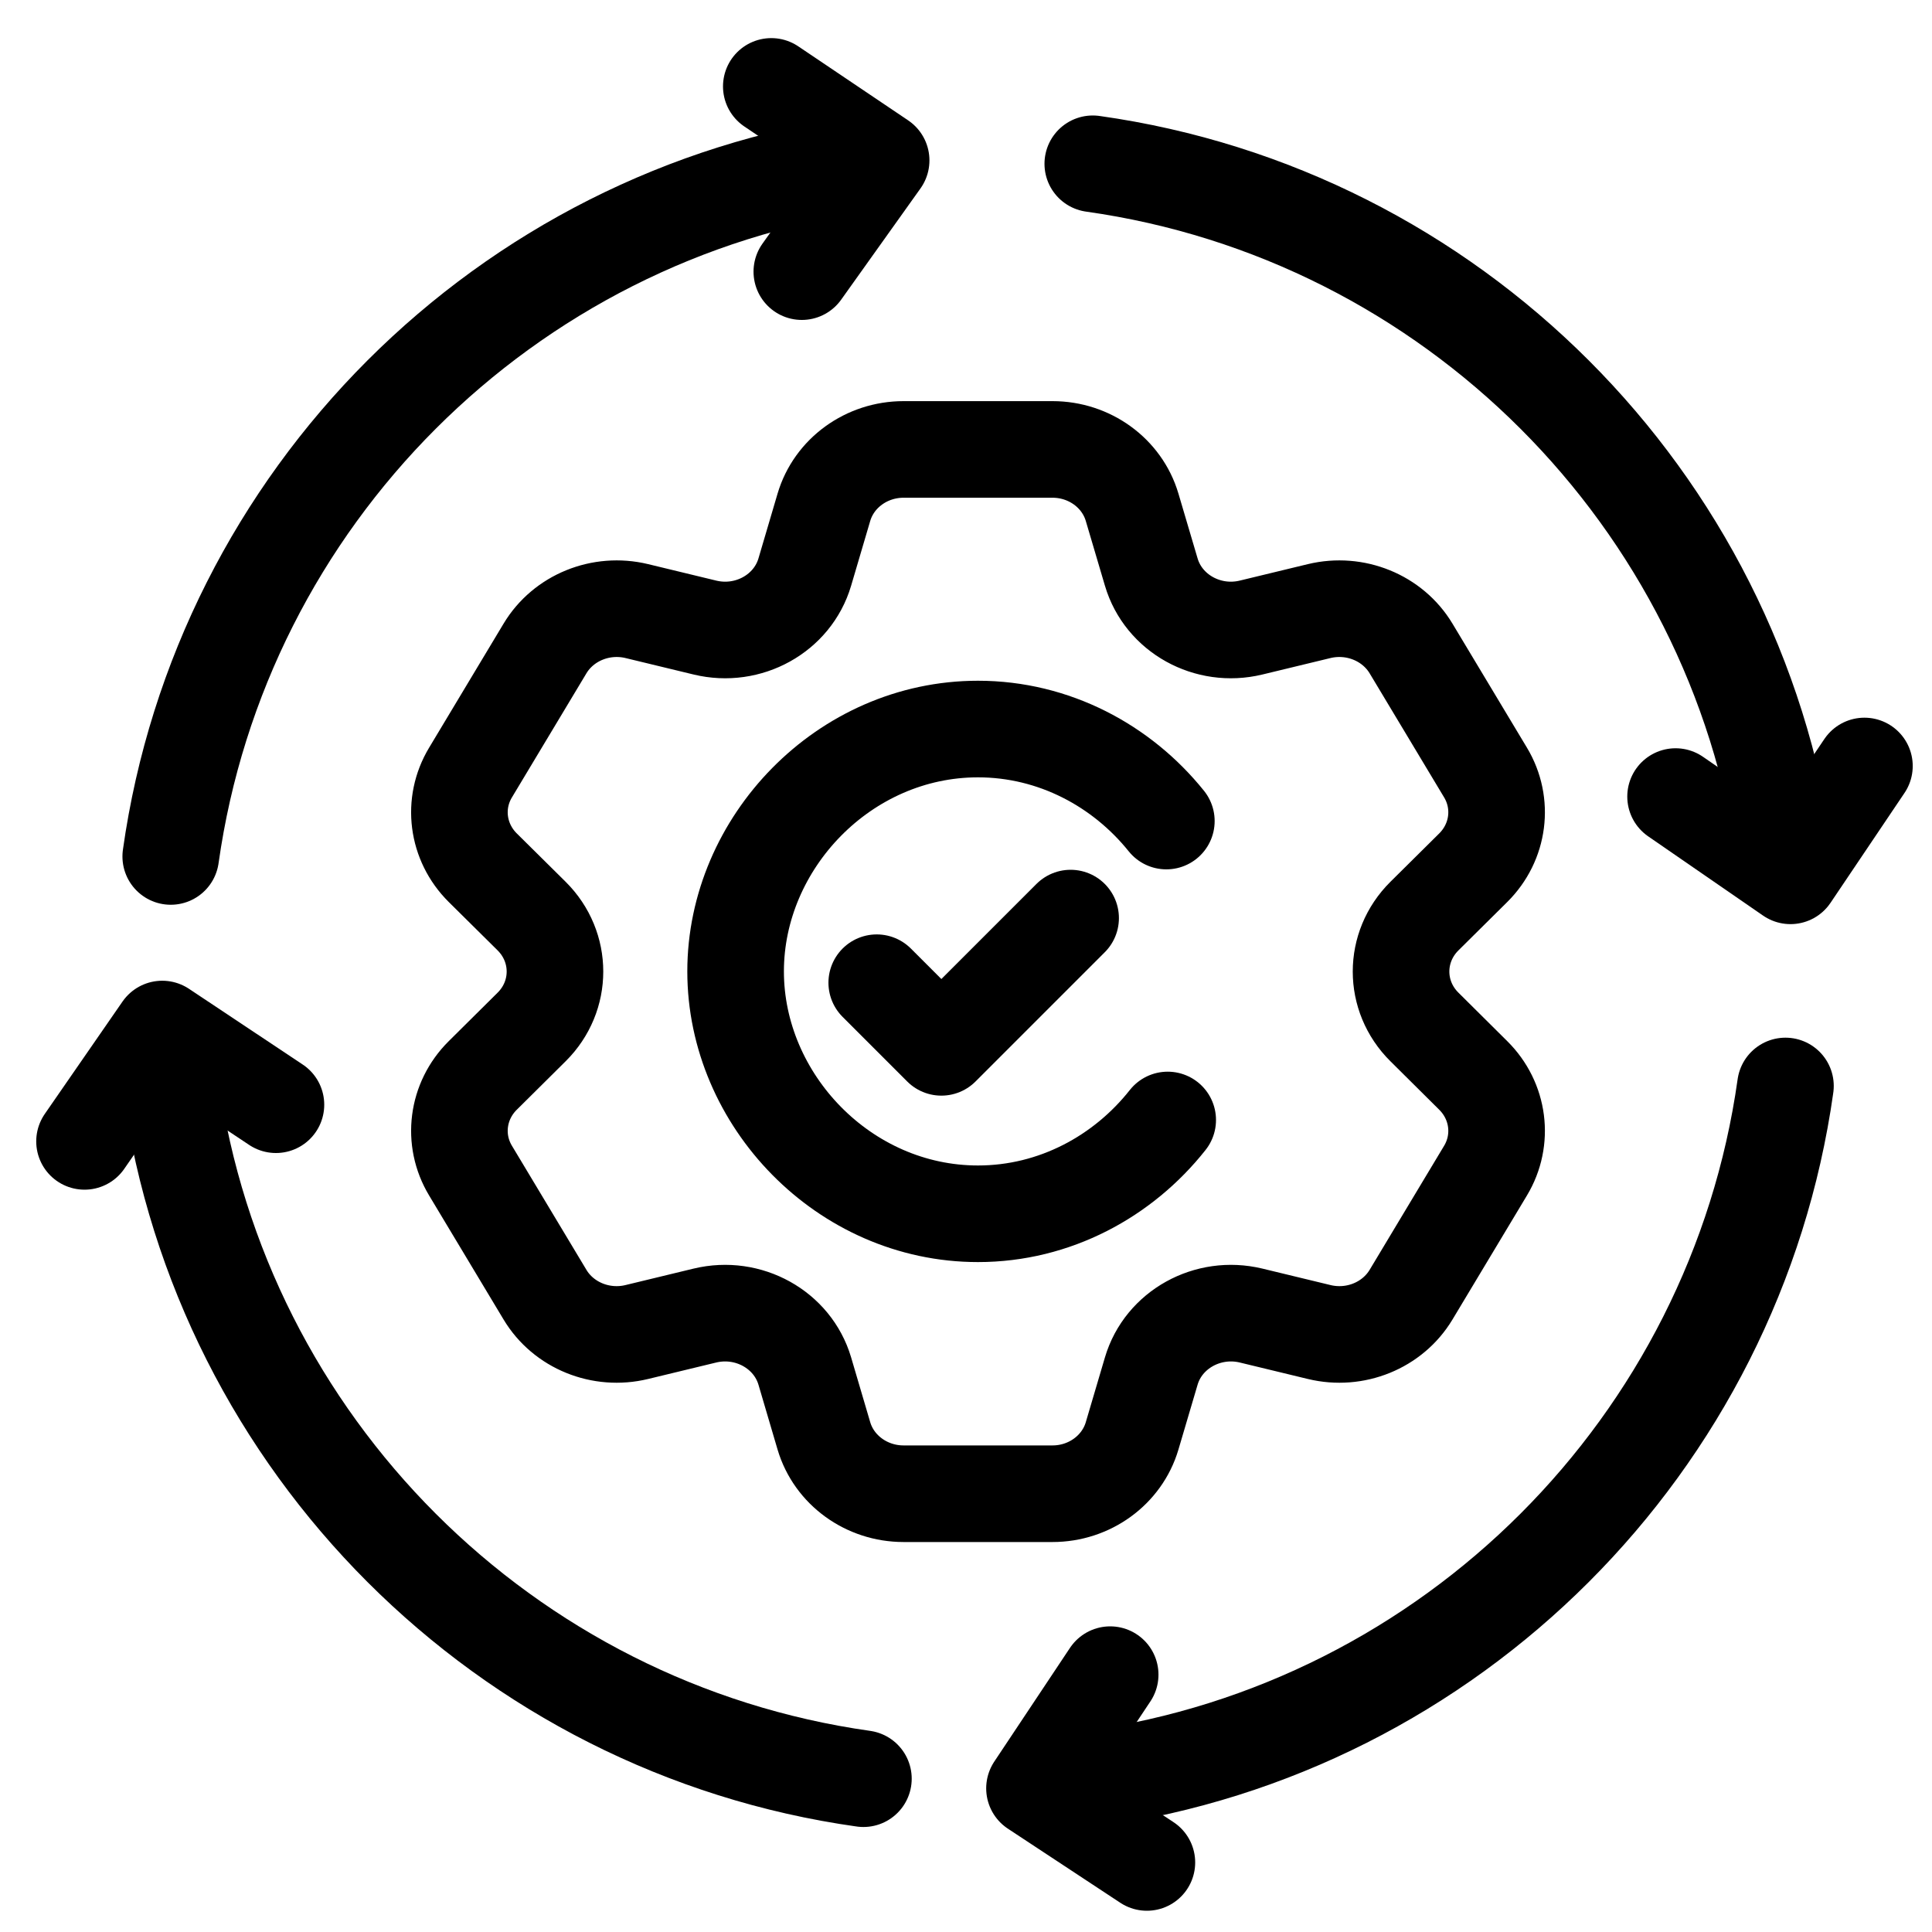 <svg width="40" height="40" viewBox="0 0 40 40" fill="none" xmlns="http://www.w3.org/2000/svg">
<path d="M29.491 21.262C28.846 20.623 28.846 19.607 29.491 18.967L30.502 17.965C31.035 17.436 31.139 16.631 30.756 15.994L29.215 13.427C28.832 12.789 28.055 12.473 27.312 12.652L25.902 12.993C25.005 13.21 24.089 12.702 23.836 11.845L23.439 10.502C23.229 9.793 22.556 9.305 21.791 9.305H18.707C17.942 9.305 17.268 9.793 17.058 10.502L16.662 11.845C16.408 12.702 15.493 13.21 14.595 12.993L13.185 12.652C12.443 12.473 11.665 12.789 11.283 13.427L9.742 15.994C9.358 16.631 9.462 17.436 9.995 17.965L11.007 18.967C11.651 19.607 11.651 20.623 11.007 21.262L9.995 22.266C9.462 22.794 9.358 23.6 9.742 24.237L11.283 26.804C11.665 27.442 12.443 27.758 13.185 27.578L14.595 27.237C15.493 27.021 16.408 27.529 16.662 28.385L17.058 29.729C17.268 30.437 17.942 30.926 18.707 30.926H21.791C22.556 30.926 23.229 30.437 23.439 29.729L23.836 28.385C24.089 27.529 25.005 27.021 25.902 27.237L27.312 27.578C28.055 27.758 28.832 27.442 29.215 26.804L30.756 24.237C31.139 23.6 31.035 22.794 30.502 22.266L29.491 21.262Z" stroke="black" stroke-width="2" stroke-miterlimit="10" stroke-linecap="round" stroke-linejoin="round"/>
<path d="M24.148 16.999C23.228 15.854 21.823 15.094 20.248 15.094C17.477 15.094 15.23 17.447 15.23 20.112C15.23 22.776 17.477 25.13 20.248 25.13C21.839 25.13 23.256 24.353 24.176 23.188" stroke="black" stroke-width="2" stroke-miterlimit="10" stroke-linecap="round" stroke-linejoin="round"/>
<path d="M18.152 20.346L19.49 21.684L22.166 19.008" stroke="black" stroke-width="2" stroke-miterlimit="10" stroke-linecap="round" stroke-linejoin="round"/>
<path d="M22.985 34.672L21.418 37.026L23.745 38.56" stroke="black" stroke-width="2" stroke-miterlimit="10" stroke-linecap="round" stroke-linejoin="round"/>
<path d="M15.969 1.789L18.243 3.321L16.601 5.624" stroke="black" stroke-width="2" stroke-miterlimit="10" stroke-linecap="round" stroke-linejoin="round"/>
<path d="M3.535 17.732C4.581 10.309 10.454 4.436 17.876 3.391" stroke="black" stroke-width="2" stroke-miterlimit="10" stroke-linecap="round" stroke-linejoin="round"/>
<path d="M22.625 3.391C30.048 4.436 35.921 10.309 36.966 17.732" stroke="black" stroke-width="2" stroke-miterlimit="10" stroke-linecap="round" stroke-linejoin="round"/>
<path d="M17.876 36.826C10.454 35.78 4.581 29.907 3.535 22.484" stroke="black" stroke-width="2" stroke-miterlimit="10" stroke-linecap="round" stroke-linejoin="round"/>
<path d="M36.966 22.484C35.921 29.907 30.048 35.78 22.625 36.826" stroke="black" stroke-width="2" stroke-miterlimit="10" stroke-linecap="round" stroke-linejoin="round"/>
<path d="M5.713 22.872L3.359 21.305L1.75 23.631" stroke="black" stroke-width="2" stroke-miterlimit="10" stroke-linecap="round" stroke-linejoin="round"/>
<path d="M38.601 15.859L37.07 18.133L34.691 16.492" stroke="black" stroke-width="2" stroke-miterlimit="10" stroke-linecap="round" stroke-linejoin="round"/>
</svg>

